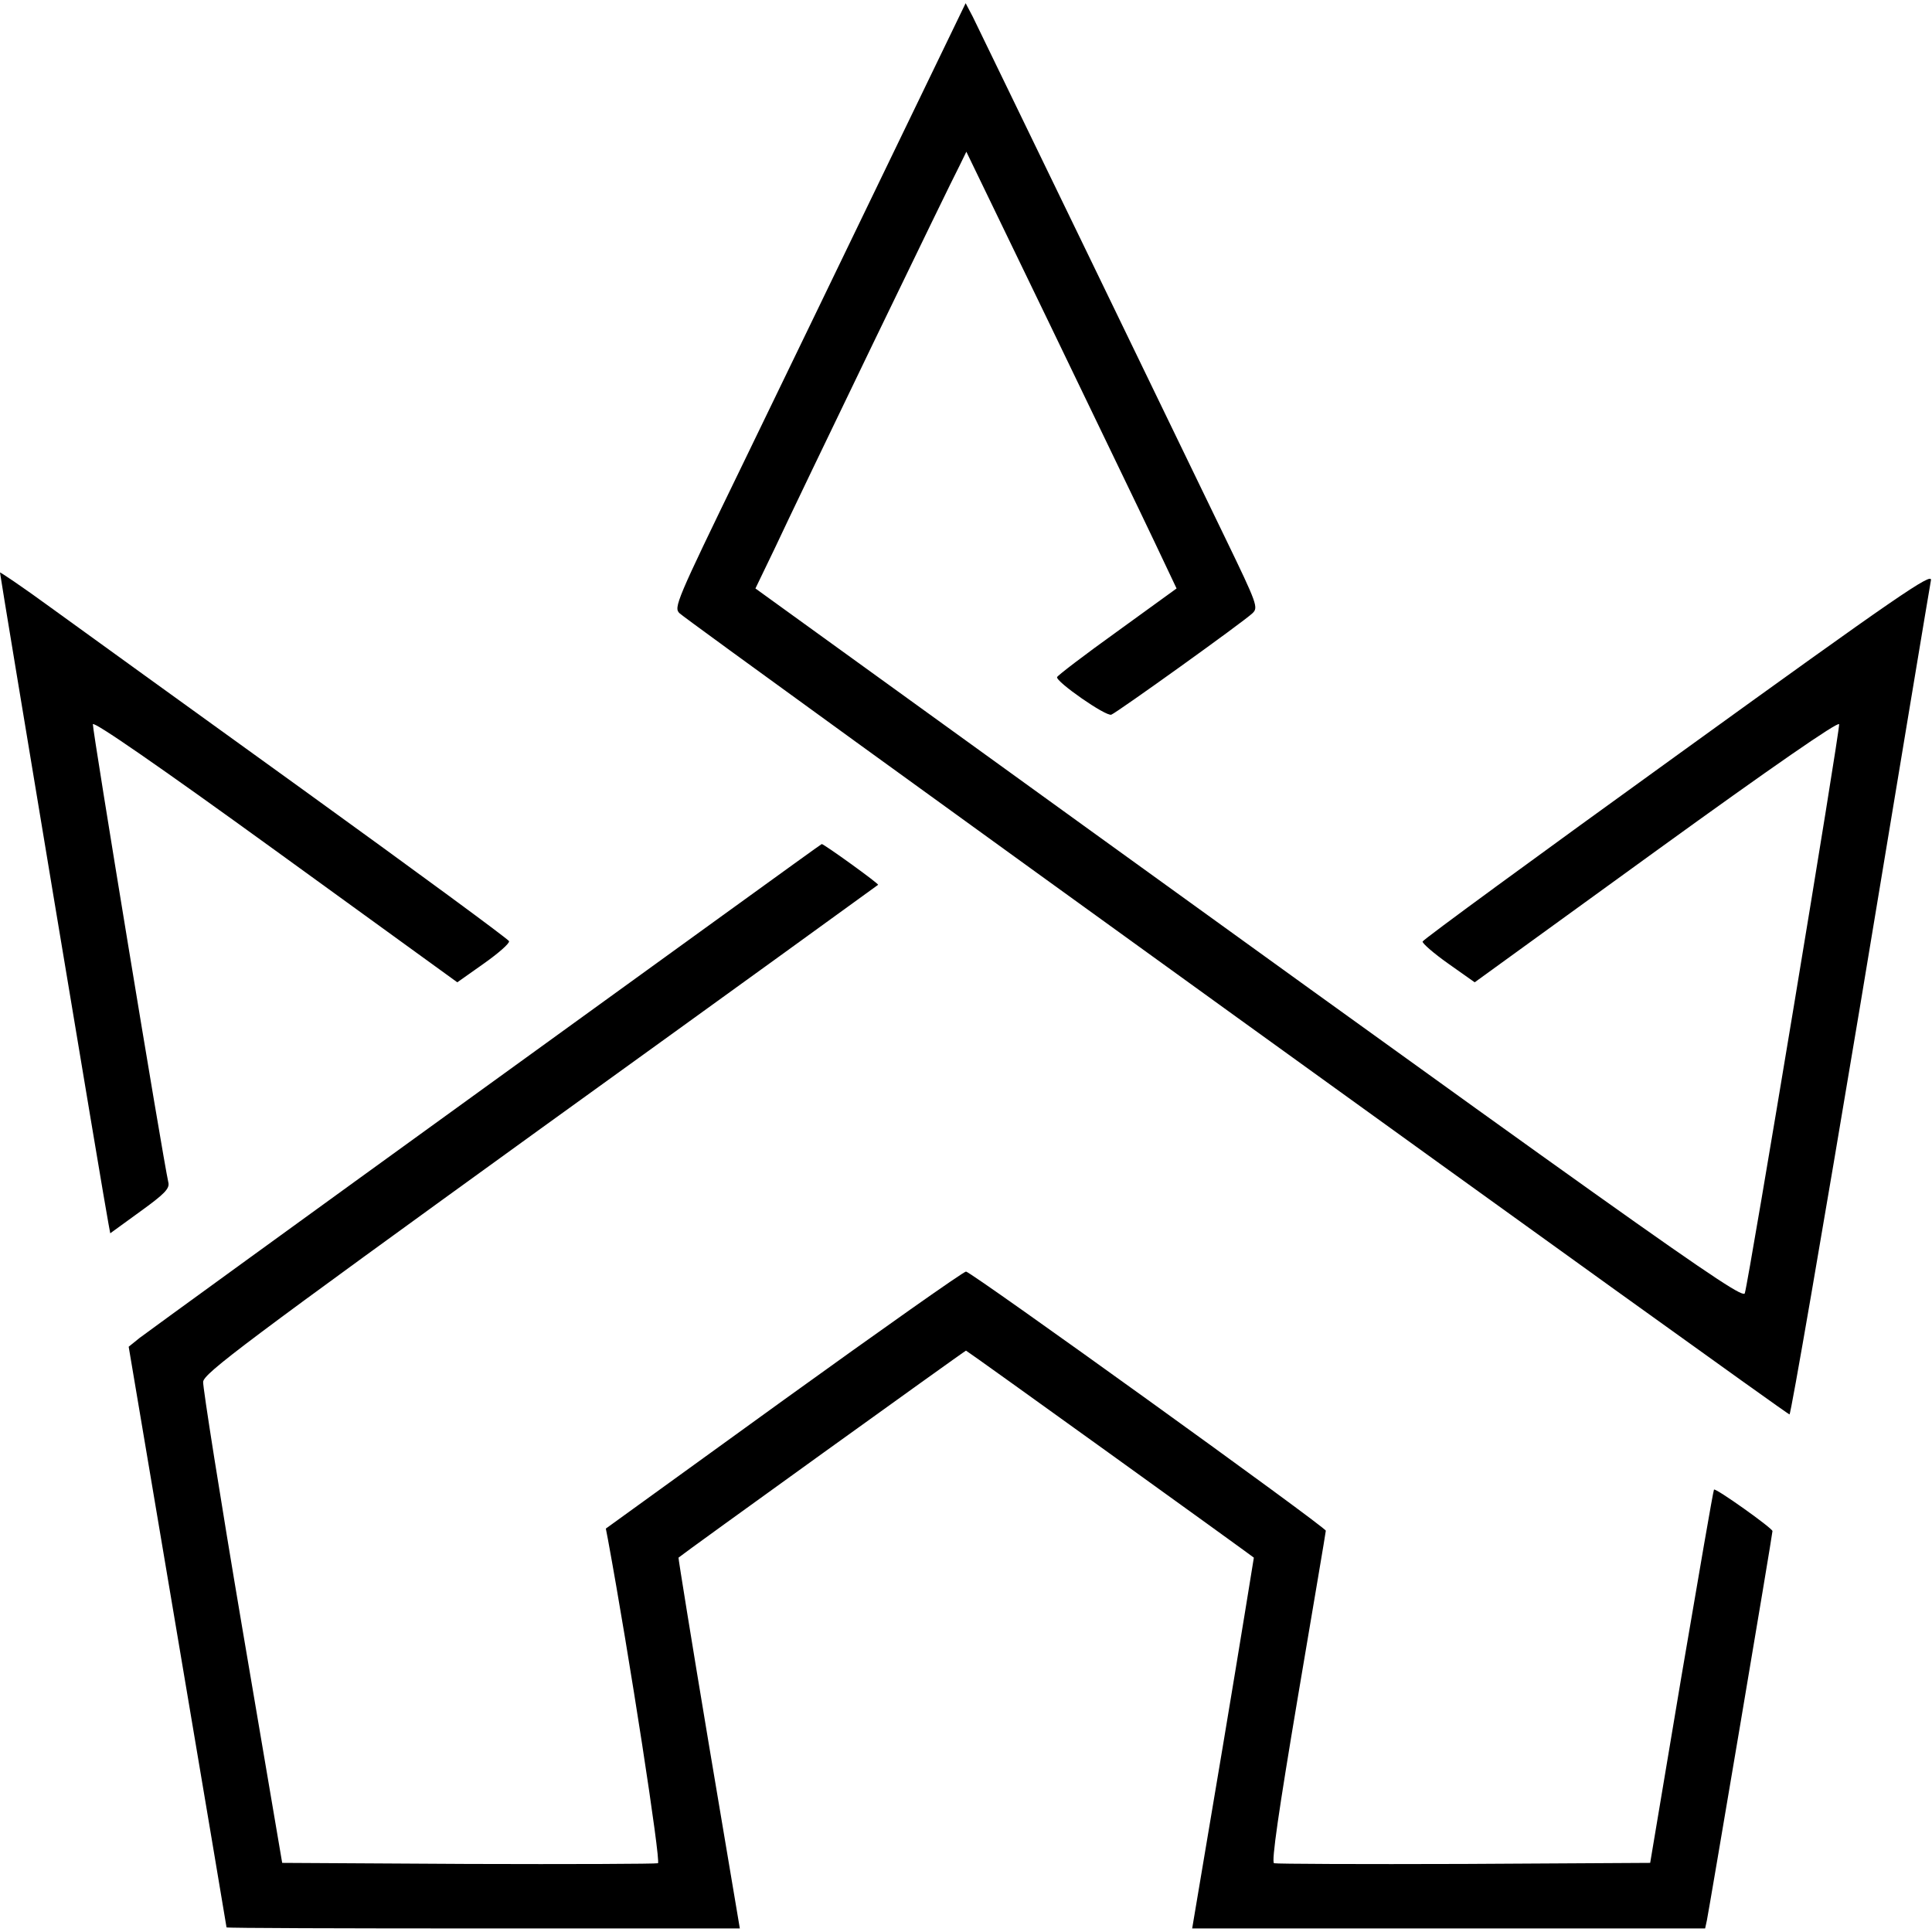 <?xml version="1.0" standalone="no"?>
<!DOCTYPE svg PUBLIC "-//W3C//DTD SVG 20010904//EN"
 "http://www.w3.org/TR/2001/REC-SVG-20010904/DTD/svg10.dtd">
<svg version="1.0" xmlns="http://www.w3.org/2000/svg"
 width="545pt" height="545pt" viewBox="0 0 545 545"
 preserveAspectRatio="xMidYMid meet">
<g transform="translate(0,545) scale(0.1,-0.1)"
fill="#000000" stroke="none">
<path d="M2505 4988 c-120 -249 -306 -633 -412 -852 -186 -383 -193 -400 -176
-416 28 -27 3122 -2260 3131 -2260 4 0 94 523 201 1163 106 639 195 1175 198
1190 5 24 -89 -40 -713 -491 -395 -285 -719 -522 -721 -528 -1 -5 31 -33 72
-62 l75 -53 512 371 c326 236 514 366 516 357 3 -15 -254 -1565 -266 -1605 -7
-22 -248 150 -2654 1889 l-137 99 54 112 c69 148 496 1032 522 1081 l19 39
234 -484 c128 -266 262 -543 296 -615 l63 -133 -167 -121 c-92 -66 -168 -124
-170 -129 -5 -12 138 -112 153 -106 16 6 373 262 398 286 17 16 14 25 -76 211
-52 107 -229 473 -394 814 -165 341 -309 637 -319 658 l-20 38 -219 -453z"/>
<path d="M0 3835 c0 -8 299 -1806 306 -1837 l5 -27 84 61 c68 49 84 65 80 82
-16 71 -215 1281 -213 1293 2 9 182 -115 516 -357 l512 -371 75 53 c41 29 73
57 71 63 -1 5 -261 196 -578 425 -316 228 -639 461 -716 517 -78 57 -142 100
-142 98z"/>
<path d="M1370 2384 c-520 -376 -959 -695 -976 -708 l-31 -25 138 -818 c76
-450 138 -819 138 -820 1 -2 327 -3 724 -3 l724 0 -88 523 c-48 287 -86 523
-85 523 8 8 808 584 811 584 3 0 800 -574 812 -584 0 0 -38 -236 -86 -523
l-88 -523 723 0 724 0 5 23 c5 23 185 1088 185 1098 0 8 -160 122 -165 117 -2
-2 -43 -240 -92 -528 l-88 -525 -525 -3 c-289 -1 -530 0 -536 2 -8 3 13 147
67 468 43 255 79 466 79 470 0 10 -1001 731 -1015 731 -7 0 -238 -163 -514
-362 l-502 -363 6 -31 c60 -326 150 -910 141 -913 -6 -2 -247 -3 -536 -2
l-524 3 -113 665 c-62 366 -111 677 -110 692 2 24 118 111 952 714 523 377
951 687 952 688 3 3 -154 116 -159 115 -2 0 -428 -309 -948 -685z"/>
</g>
</svg>
